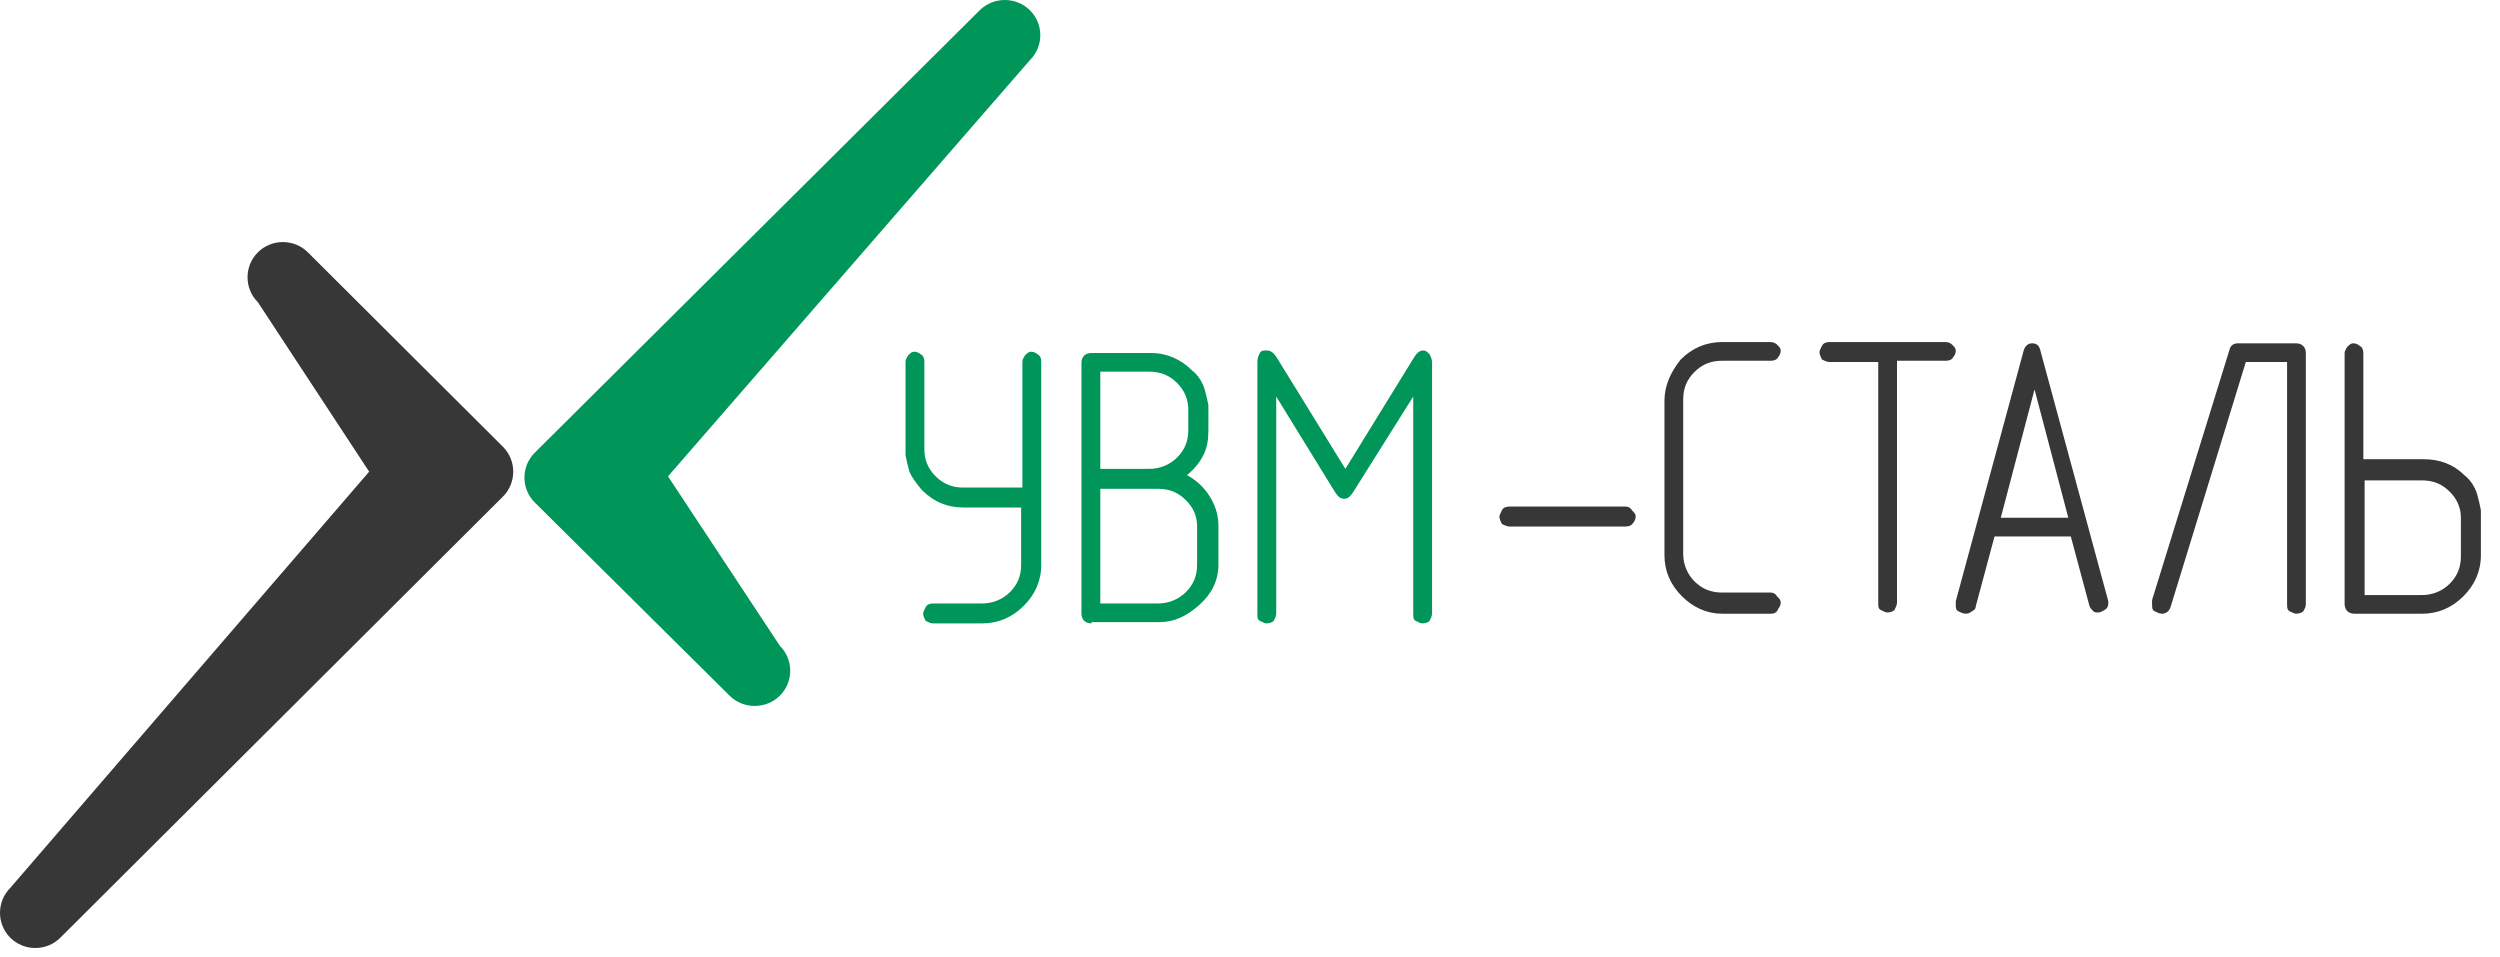 <svg width="115" height="44" viewBox="0 0 115 44" fill="none" xmlns="http://www.w3.org/2000/svg">
<path fill-rule="evenodd" clip-rule="evenodd" d="M65.876 28.217C65.876 28.332 65.818 28.447 65.76 28.561C65.702 28.619 65.587 28.676 65.413 28.676C65.355 28.676 65.24 28.619 65.124 28.561C65.008 28.504 65.008 28.389 65.008 28.217V18.243L62.234 22.657C62.118 22.829 62.002 22.944 61.829 22.944C61.656 22.944 61.54 22.829 61.424 22.657L58.707 18.243V28.217C58.707 28.332 58.65 28.447 58.592 28.561C58.534 28.619 58.418 28.676 58.245 28.676C58.187 28.676 58.072 28.619 57.956 28.561C57.84 28.504 57.84 28.389 57.84 28.217V16.638C57.84 16.466 57.898 16.351 57.956 16.237C58.014 16.122 58.129 16.122 58.245 16.122C58.303 16.122 58.418 16.122 58.476 16.179C58.476 16.179 58.592 16.237 58.707 16.409L61.887 21.568L65.066 16.409C65.182 16.237 65.297 16.122 65.471 16.122C65.587 16.122 65.644 16.179 65.76 16.294C65.818 16.409 65.876 16.523 65.876 16.695V28.217ZM50.21 28.676C49.921 28.676 49.747 28.504 49.747 28.217V16.695C49.747 16.409 49.921 16.237 50.21 16.237H52.927C53.678 16.237 54.314 16.523 54.834 17.039C55.123 17.268 55.297 17.555 55.412 17.899L55.528 18.358L55.586 18.644V19.791C55.586 20.249 55.528 20.593 55.355 20.937C55.181 21.281 54.95 21.568 54.603 21.854C55.008 22.084 55.355 22.37 55.644 22.829C55.933 23.287 56.048 23.746 56.048 24.204V25.982C56.048 26.669 55.759 27.3 55.181 27.816C54.603 28.332 54.025 28.619 53.331 28.619H50.21V28.676ZM50.614 27.759H53.273C53.736 27.759 54.198 27.587 54.545 27.243C54.892 26.899 55.066 26.497 55.066 25.982V24.204C55.066 23.746 54.892 23.345 54.545 23.001C54.198 22.657 53.794 22.485 53.273 22.485H50.614V27.759ZM50.614 21.568H52.869C53.331 21.568 53.794 21.396 54.141 21.052C54.487 20.708 54.661 20.307 54.661 19.791V18.873C54.661 18.358 54.487 17.956 54.141 17.612C53.794 17.268 53.389 17.097 52.869 17.097H50.614V21.568ZM47.03 23.345H44.313C43.62 23.345 42.984 23.116 42.406 22.542C42.174 22.256 41.943 21.969 41.828 21.682L41.712 21.224L41.654 20.937V16.638C41.654 16.523 41.712 16.466 41.77 16.351C41.885 16.237 41.943 16.179 42.059 16.179C42.174 16.179 42.29 16.237 42.348 16.294C42.463 16.351 42.521 16.466 42.521 16.638V20.651C42.521 21.166 42.695 21.568 43.041 21.912C43.388 22.256 43.793 22.428 44.313 22.428H47.03V16.638C47.03 16.523 47.088 16.466 47.146 16.351C47.261 16.237 47.319 16.179 47.435 16.179C47.55 16.179 47.666 16.237 47.724 16.294C47.84 16.351 47.897 16.466 47.897 16.638V25.982C47.897 26.727 47.608 27.357 47.088 27.873C46.568 28.389 45.932 28.676 45.18 28.676H42.926C42.81 28.676 42.695 28.619 42.579 28.561C42.521 28.447 42.463 28.332 42.463 28.217C42.463 28.16 42.521 28.045 42.579 27.931C42.637 27.816 42.752 27.759 42.926 27.759H45.18C45.643 27.759 46.105 27.587 46.452 27.243C46.799 26.899 46.972 26.497 46.972 25.982V23.345H47.03ZM33.561 32.001C34.197 32.631 35.238 32.631 35.873 32.001C36.509 31.37 36.509 30.338 35.873 29.707L30.729 21.912L47.377 2.766C48.013 2.135 48.013 1.103 47.377 0.473C46.741 -0.158 45.701 -0.158 45.065 0.473L24.601 20.823C23.965 21.453 23.965 22.485 24.601 23.115L33.561 32.001Z" fill="#00965A"/>
<path fill-rule="evenodd" clip-rule="evenodd" d="M108.772 21.123H111.475C112.223 21.123 112.856 21.353 113.373 21.869C113.661 22.098 113.833 22.384 113.948 22.728L114.063 23.187L114.121 23.474V25.537C114.121 26.282 113.833 26.913 113.316 27.429C112.798 27.945 112.165 28.231 111.418 28.231H108.312C108.024 28.231 107.852 28.059 107.852 27.773V16.251C107.852 16.136 107.909 16.079 107.967 15.964C108.082 15.85 108.139 15.792 108.254 15.792C108.369 15.792 108.484 15.85 108.542 15.907C108.657 15.964 108.714 16.079 108.714 16.251V21.123H108.772ZM108.772 22.041V27.372H111.418C111.878 27.372 112.338 27.2 112.683 26.856C113.028 26.512 113.201 26.11 113.201 25.594V23.817C113.201 23.359 113.028 22.957 112.683 22.614C112.338 22.27 111.935 22.098 111.418 22.098H108.772V22.041ZM106.069 27.773C106.069 27.945 106.011 28.002 105.954 28.117C105.896 28.174 105.781 28.231 105.609 28.231C105.551 28.231 105.436 28.174 105.321 28.117C105.206 28.059 105.206 27.945 105.206 27.773V16.652H103.308L99.857 27.887C99.8 28.117 99.627 28.231 99.454 28.231C99.34 28.231 99.225 28.174 99.109 28.117C98.995 28.059 98.995 27.945 98.995 27.773V27.601L102.56 16.079C102.618 15.85 102.79 15.792 102.963 15.792H105.609C105.896 15.792 106.069 15.964 106.069 16.251V27.773ZM95.142 23.817L93.589 17.913L92.036 23.817H95.142ZM91.748 24.677L90.886 27.887C90.886 28.002 90.828 28.059 90.713 28.117C90.655 28.174 90.54 28.231 90.425 28.231C90.31 28.231 90.195 28.174 90.08 28.117C89.965 28.059 89.965 27.945 89.965 27.773V27.658L93.071 16.194C93.129 15.907 93.301 15.792 93.474 15.792C93.704 15.792 93.819 15.907 93.876 16.194L96.982 27.658V27.773C96.982 27.887 96.924 28.002 96.809 28.059C96.695 28.117 96.637 28.174 96.522 28.174C96.407 28.174 96.35 28.174 96.292 28.117C96.234 28.059 96.177 28.002 96.119 27.887L95.257 24.677H91.748ZM86.399 16.652H84.156C84.041 16.652 83.926 16.595 83.811 16.538C83.754 16.423 83.696 16.308 83.696 16.194C83.696 16.136 83.754 16.021 83.811 15.907C83.869 15.792 83.984 15.735 84.156 15.735H89.505C89.62 15.735 89.735 15.792 89.793 15.85C89.908 15.964 89.965 16.021 89.965 16.136C89.965 16.251 89.908 16.366 89.85 16.423C89.793 16.538 89.678 16.595 89.505 16.595H87.262V27.715C87.262 27.83 87.204 27.945 87.147 28.059C87.09 28.117 86.975 28.174 86.802 28.174C86.744 28.174 86.629 28.117 86.514 28.059C86.399 28.002 86.399 27.887 86.399 27.715V16.652ZM81.453 28.231H79.21C78.52 28.231 77.887 27.945 77.37 27.429C76.852 26.913 76.565 26.282 76.565 25.537V18.429C76.565 17.741 76.852 17.111 77.312 16.538C77.83 16.021 78.463 15.735 79.21 15.735H81.453C81.568 15.735 81.683 15.792 81.741 15.85C81.856 15.964 81.913 16.021 81.913 16.136C81.913 16.251 81.856 16.366 81.798 16.423C81.741 16.538 81.626 16.595 81.453 16.595H79.21C78.693 16.595 78.29 16.767 77.945 17.111C77.6 17.455 77.427 17.856 77.427 18.372V25.48C77.427 25.938 77.6 26.397 77.945 26.741C78.29 27.085 78.693 27.257 79.21 27.257H81.453C81.568 27.257 81.683 27.314 81.741 27.429C81.856 27.543 81.913 27.601 81.913 27.715C81.913 27.83 81.856 27.945 81.798 28.002C81.741 28.174 81.626 28.231 81.453 28.231ZM14.163 11.608C13.53 10.977 12.495 10.977 11.862 11.608C11.229 12.238 11.229 13.27 11.862 13.901L16.981 21.697L0.474 40.842C-0.158 41.473 -0.158 42.505 0.474 43.135C1.107 43.766 2.142 43.766 2.775 43.135L23.135 22.843C23.767 22.212 23.767 21.181 23.135 20.55L14.163 11.608ZM74.782 24.219H69.433C69.318 24.219 69.203 24.161 69.088 24.104C69.03 23.989 68.973 23.875 68.973 23.76C68.973 23.703 69.03 23.588 69.088 23.474C69.145 23.359 69.26 23.302 69.433 23.302H74.782C74.897 23.302 75.012 23.359 75.069 23.474C75.184 23.588 75.242 23.645 75.242 23.76C75.242 23.875 75.184 23.989 75.127 24.047C75.069 24.161 74.954 24.219 74.782 24.219Z" fill="#373737"/>
</svg>
